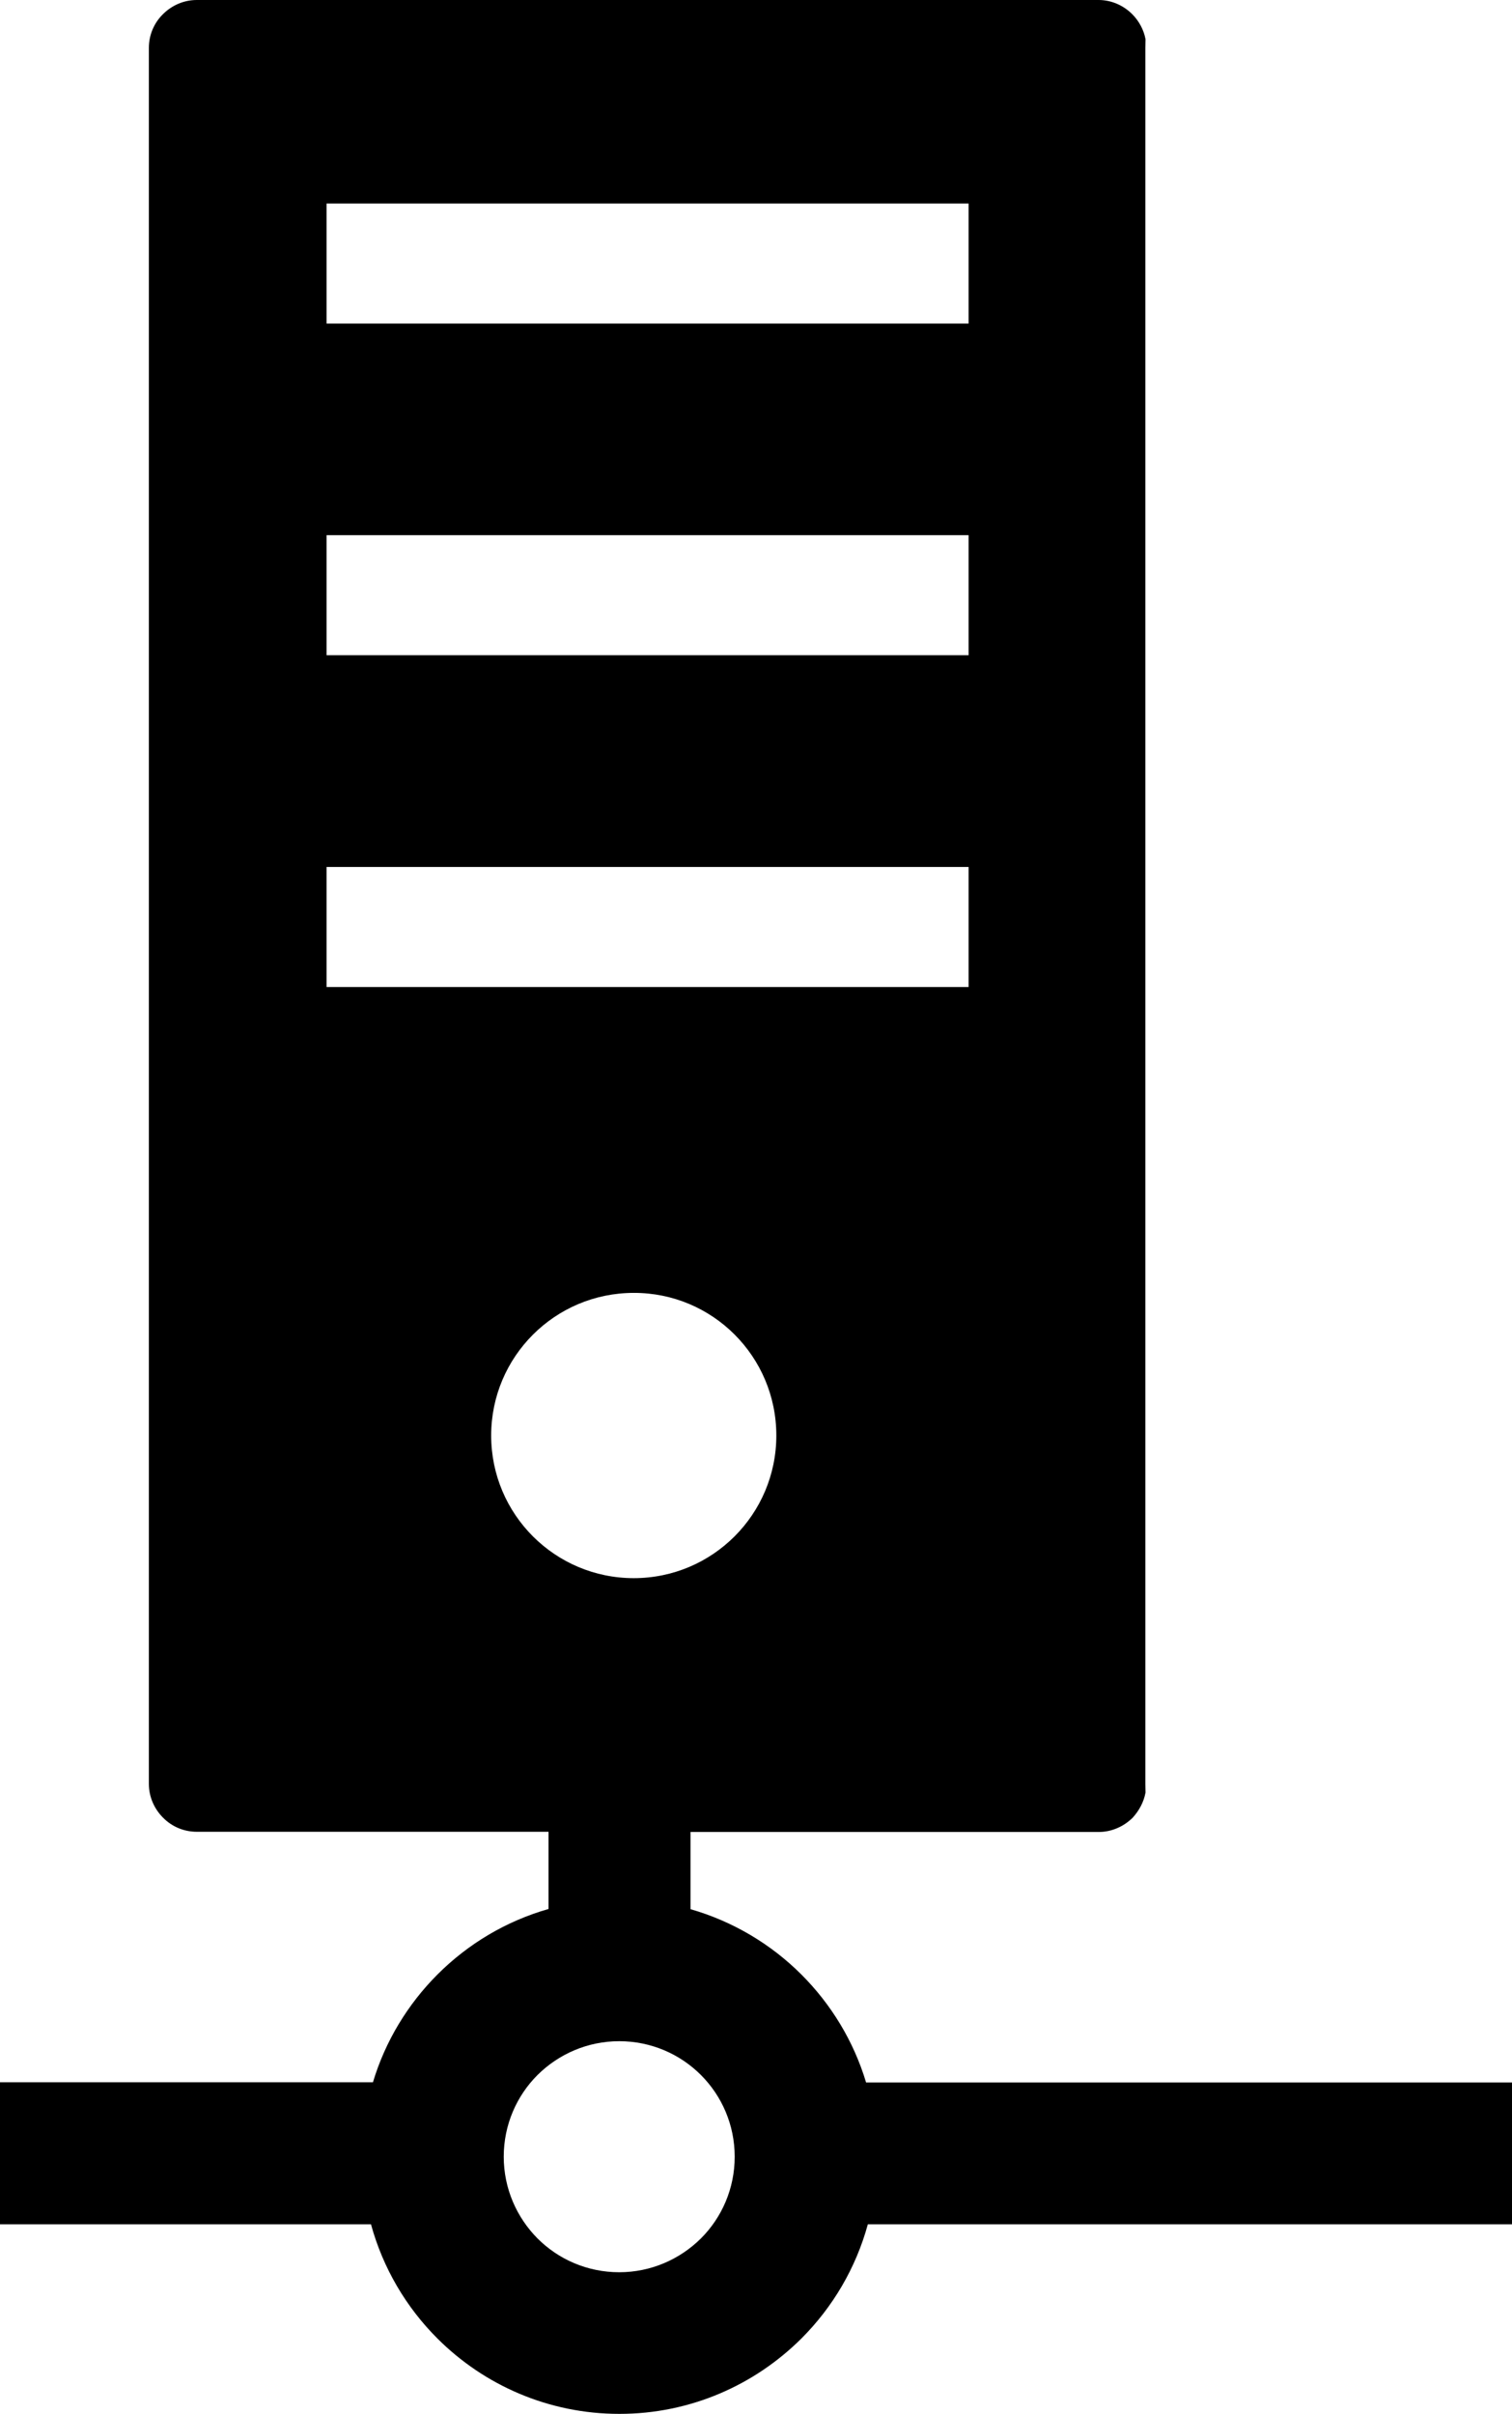 <?xml version="1.0" encoding="utf-8"?><svg version="1.1" id="Layer_1" xmlns="http://www.w3.org/2000/svg" xmlns:xlink="http://www.w3.org/1999/xlink" x="0px" y="0px" viewBox="0 0 76.99 122.88" style="enable-background:new 0 0 76.99 122.88" xml:space="preserve"><style type="text/css">.st0{fill-rule:evenodd;clip-rule:evenodd;}</style><g><path class="st0" d="M58.33,91.24c0-0.15-0.01-0.29-0.01-0.44V2.44c0-0.15,0.01-0.3,0.01-0.44c-0.09-0.49-0.34-0.94-0.68-1.28 C57.21,0.28,56.6,0,55.94,0H10.02C9.35,0,8.74,0.28,8.3,0.72C7.85,1.16,7.58,1.77,7.58,2.44V90.8c0,0.67,0.28,1.28,0.72,1.72 c0.44,0.45,1.05,0.72,1.72,0.72h17.91v3.93c-2.17,0.62-4.1,1.78-5.65,3.33c-1.51,1.51-2.66,3.39-3.29,5.49H0v7.23h0h18.89 c0.61,2.23,1.79,4.22,3.38,5.81c2.37,2.37,5.65,3.84,9.27,3.84c3.62,0,6.89-1.47,9.27-3.84c1.59-1.59,2.77-3.58,3.38-5.81h32.81 V106h-32.9c-0.63-2.1-1.78-3.98-3.29-5.49c-1.55-1.55-3.49-2.71-5.65-3.33v-3.93h20.79c0.66,0,1.27-0.28,1.72-0.72 C57.99,92.18,58.24,91.74,58.33,91.24L58.33,91.24L58.33,91.24z M35.69,105.62c-1.06-1.06-2.53-1.72-4.16-1.72 c-1.62,0-3.09,0.66-4.16,1.72c-1.06,1.06-1.72,2.53-1.72,4.16c0,1.62,0.66,3.09,1.72,4.16c1.06,1.06,2.53,1.72,4.16,1.72 c1.62,0,3.09-0.66,4.16-1.72c1.06-1.06,1.72-2.53,1.72-4.16C37.41,108.15,36.75,106.68,35.69,105.62L35.69,105.62z M39.53,73.07 c0,4.01-3.25,7.26-7.26,7.26c-4.01,0-7.26-3.25-7.26-7.26c0-4.01,3.25-7.26,7.26-7.26C36.28,65.8,39.53,69.05,39.53,73.07 L39.53,73.07z M49.32,10.36v6.11H16.63v-6.11H49.32L49.32,10.36L49.32,10.36z M49.32,27.24v6.11H16.63v-6.11H49.32L49.32,27.24 L49.32,27.24z M49.32,44.13v6.11H16.63v-6.11H49.32L49.32,44.13L49.32,44.13z"/></g></svg>